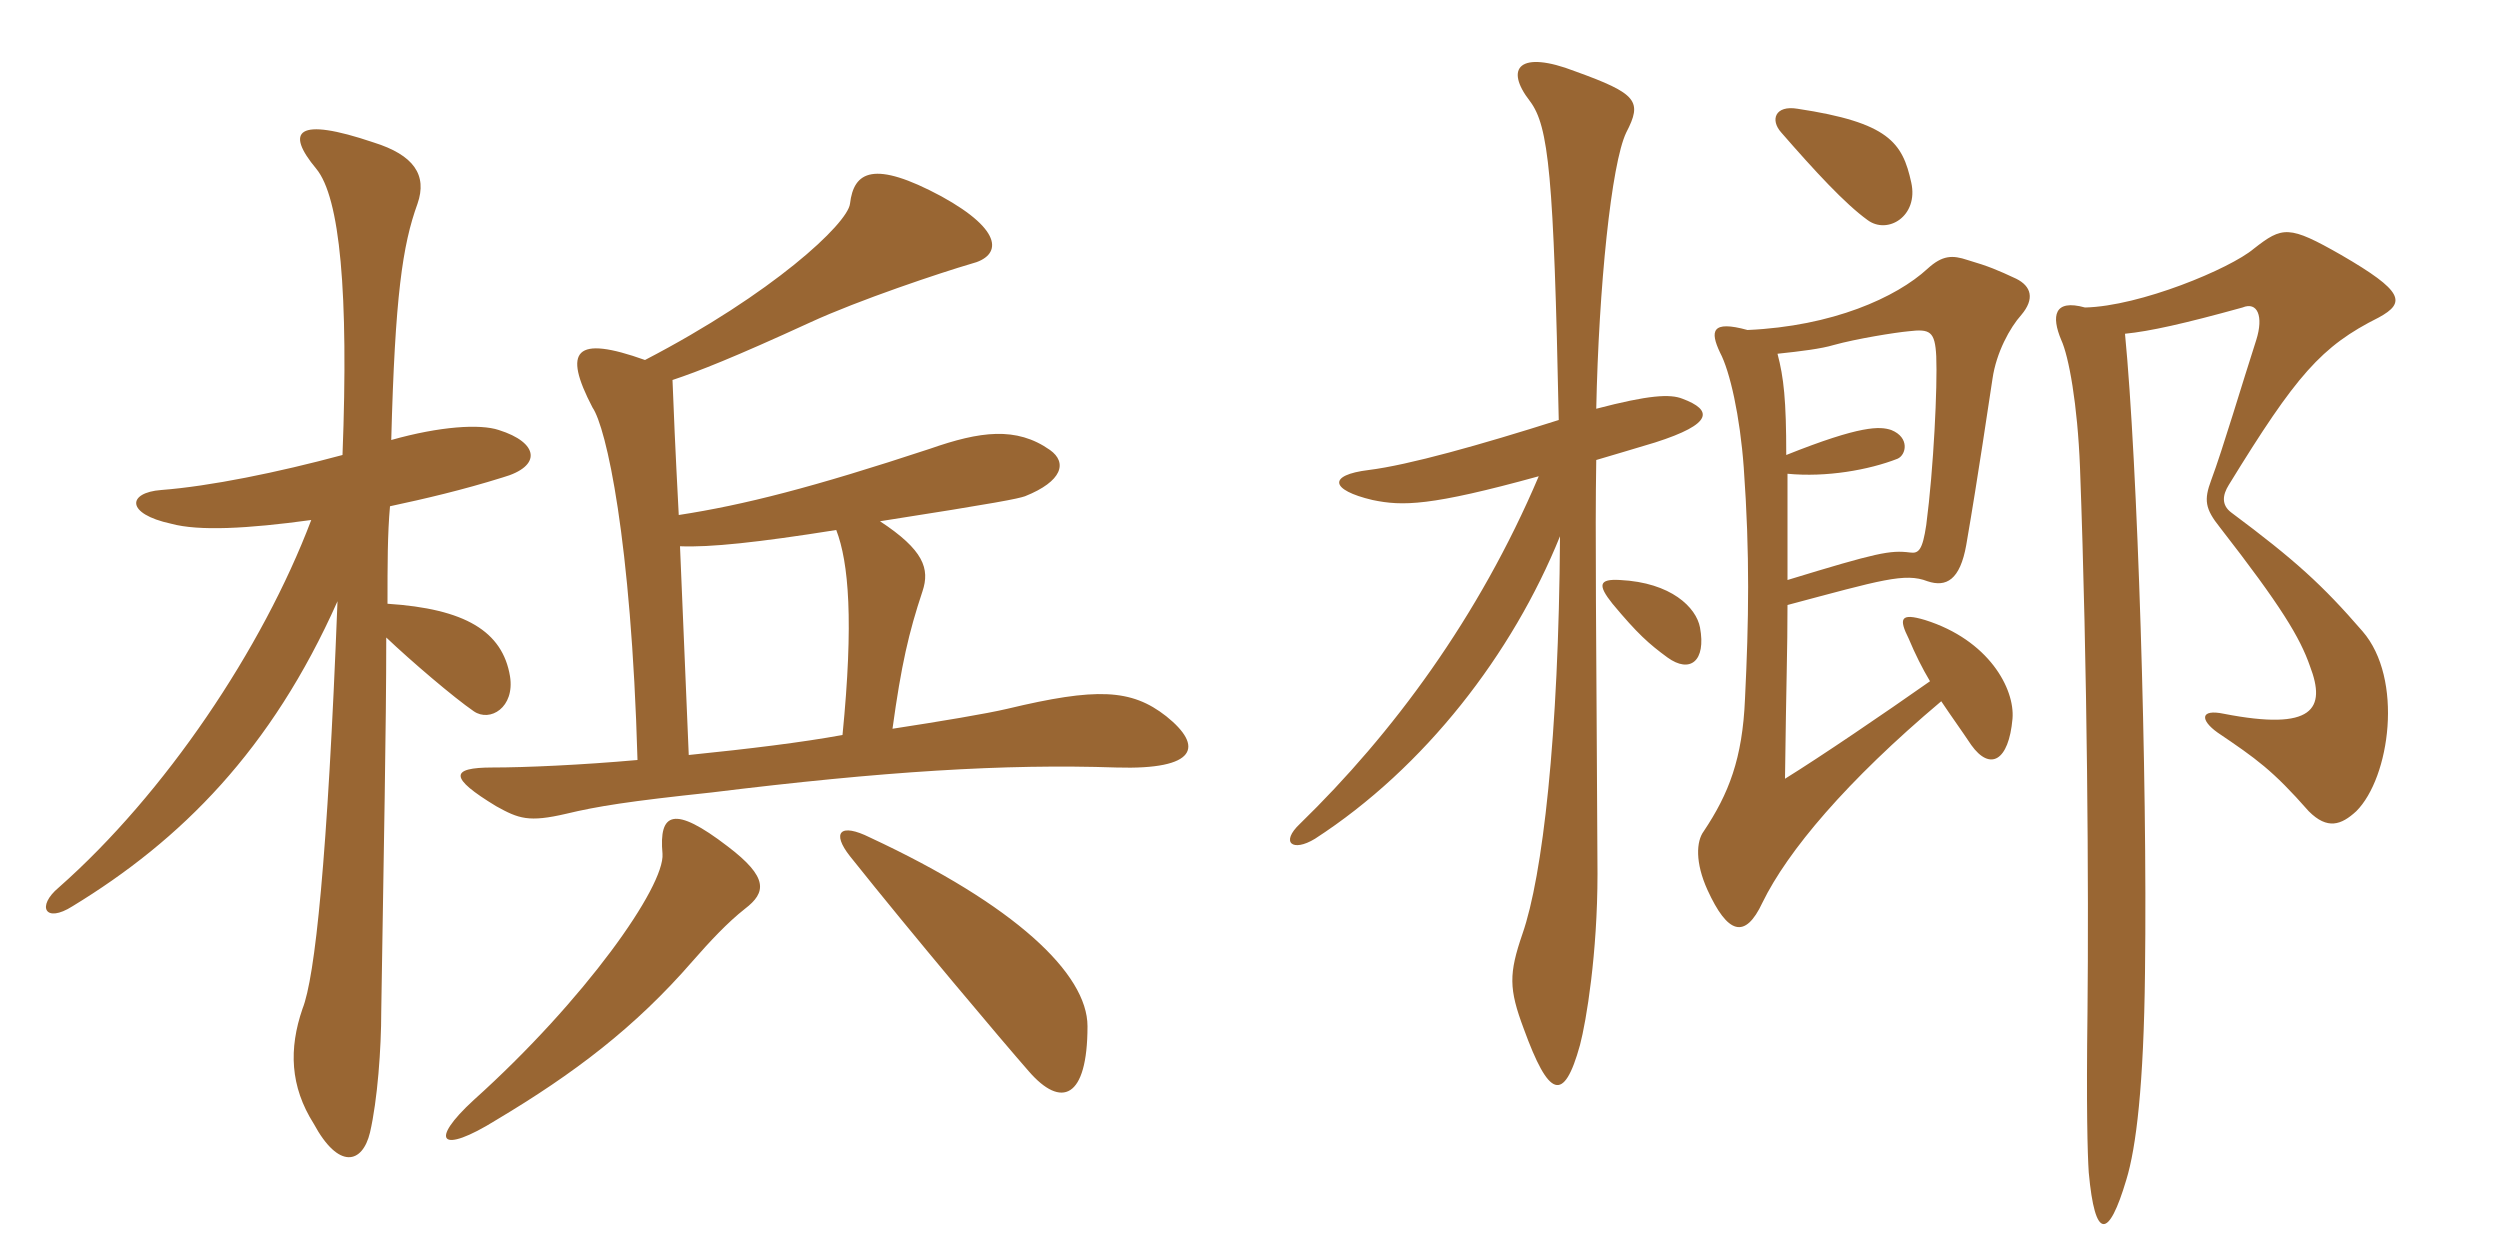 <svg xmlns="http://www.w3.org/2000/svg" xmlns:xlink="http://www.w3.org/1999/xlink" width="300" height="150"><path fill="#996633" padding="10" d="M41.10 54.60C33.30 56.70 25.20 58.35 19.35 58.80C15.30 59.10 15 61.65 20.55 62.85C23.85 63.75 29.70 63.45 37.35 62.40C31.50 77.85 19.80 95.25 7.05 106.50C4.35 108.75 5.40 110.85 8.70 108.75C21.75 100.80 32.55 90 40.50 72.15C39.30 103.20 37.80 117.30 36.30 121.05C34.65 125.85 34.80 130.35 37.65 134.85C40.65 140.40 43.50 139.65 44.40 135.90C45.30 132 45.75 125.85 45.75 121.35C46.05 101.85 46.35 87.45 46.35 76.50C49.35 79.35 54.45 83.70 56.85 85.35C58.80 86.70 61.80 84.90 61.20 81.15C60.30 75.75 55.80 73.05 46.50 72.45C46.50 67.80 46.50 64.05 46.80 60.75C51 59.85 55.50 58.80 60.30 57.30C65.10 55.95 64.65 53.10 59.85 51.60C57.60 50.85 52.80 51.15 46.95 52.80C47.40 35.55 48.30 29.40 50.10 24.45C51.30 21 49.65 18.60 44.85 17.10C35.55 13.95 34.20 15.75 37.95 20.25C40.80 23.70 41.85 35.10 41.10 54.60ZM100.35 63.60C101.85 67.50 102.45 74.55 101.10 88.20C96.15 89.10 90 89.85 82.65 90.60L81.60 65.55C85.20 65.70 90.90 65.10 100.35 63.60ZM77.40 43.20C69 40.20 67.50 42 71.10 48.90C72.75 51.30 75.75 64.65 76.50 91.20C69.75 91.80 63 92.10 59.10 92.10C54 92.10 53.85 93.30 59.55 96.75C62.25 98.25 63.45 98.70 67.95 97.65C71.70 96.75 75.45 96.15 85.35 95.10C106.05 92.55 120.60 91.65 133.95 92.10C143.70 92.40 144.45 89.55 139.95 85.95C135.75 82.65 131.55 82.50 120.90 85.05C118.35 85.65 112.95 86.55 107.10 87.45C108.15 79.80 109.05 75.90 110.70 70.95C111.60 68.25 110.85 66 105.60 62.55C120 60.30 122.10 59.85 123 59.55C127.50 57.75 128.10 55.50 126 54C121.95 51.15 117.60 51.75 111.60 53.85C97.50 58.50 89.25 60.60 81.45 61.80C81 53.25 80.85 49.50 80.70 45.60C83.85 44.55 88.05 42.90 97.20 38.70C103.05 36 112.95 32.70 116.55 31.65C120.15 30.75 120.60 27.75 112.95 23.55C104.85 19.20 102.45 20.55 102 24.45C101.70 26.85 92.70 35.25 77.40 43.20ZM130.50 123.15C130.50 116.85 121.80 108.60 104.40 100.50C100.80 98.70 99.75 99.90 102 102.75C109.65 112.35 120.30 124.95 123.45 128.55C127.35 133.05 130.50 131.85 130.50 123.15ZM89.40 109.05C91.95 107.10 92.25 105.30 87.30 101.55C80.85 96.60 79.05 97.50 79.50 102.45C79.80 106.35 70.20 120 56.85 132C51.45 136.95 52.80 138.60 59.55 134.40C68.85 128.85 76.20 123.30 83.10 115.35C85.20 112.95 87.30 110.70 89.40 109.05ZM229.35 21.90C228.30 17.10 226.65 14.70 215.70 13.05C213 12.60 212.40 14.40 213.75 15.90C217.80 20.55 221.40 24.45 224.10 26.40C226.50 28.20 230.25 25.95 229.35 21.90ZM201.90 47.85C200.40 47.25 197.85 47.40 191.55 49.05C191.85 34.50 193.35 19.65 195.15 15.90C197.10 12.15 196.50 11.25 189 8.55C182.40 6 180.45 8.10 183.60 12.15C185.85 15.15 186.45 21 187.05 50.40C177.60 53.40 169.05 55.80 164.25 56.40C159.30 57 159.60 58.80 164.70 60C168.30 60.75 171.60 60.75 184.65 57.15C177.45 74.10 167.10 88.05 156 98.85C153.60 101.10 155.10 102.30 157.80 100.65C171 92.10 181.50 78.45 187.20 64.35C187.05 88.50 185.10 105.15 182.70 112.05C181.05 116.85 181.05 118.65 182.85 123.45C185.85 131.70 187.65 132.45 189.60 125.40C190.35 122.55 191.70 114.45 191.70 104.85C191.55 74.25 191.40 64.65 191.55 55.20C193.65 54.60 196.05 53.85 198.60 53.10C205.65 50.85 205.50 49.20 201.90 47.85ZM242.55 37.80C244.20 35.85 243.75 34.35 241.95 33.45C239.70 32.40 238.65 31.95 236.10 31.20C234.30 30.60 233.10 30.60 231.30 32.25C227.55 35.70 219.90 39.15 209.70 39.60C205.35 38.40 205.20 39.75 206.40 42.30C207.60 44.55 208.80 49.95 209.25 56.10C210 66.60 209.85 74.55 209.40 83.85C209.10 91.05 207.45 95.25 204.45 99.75C203.55 100.95 203.40 103.50 204.90 106.80C207.30 112.05 209.40 112.80 211.50 108.30C214.50 102.15 221.55 93.75 232.95 84.15C234.15 85.95 235.35 87.60 236.55 89.40C238.80 92.55 241.05 91.35 241.50 86.25C241.80 82.65 238.65 76.80 231 74.40C228 73.50 227.85 74.25 229.05 76.65C229.80 78.45 230.70 80.25 231.60 81.75C226.05 85.65 218.55 90.75 214.20 93.45C214.35 81.45 214.50 78.15 214.50 72.60C225.75 69.60 228.60 68.70 231.30 69.75C233.55 70.50 235.20 69.60 235.95 65.40C237.45 56.70 238.65 48.30 239.10 45.45C239.55 42.30 241.20 39.30 242.55 37.80ZM204 75.30C203.55 72.90 200.55 69.90 194.40 69.60C191.85 69.45 191.70 70.20 193.50 72.45C196.50 76.05 197.85 77.25 200.10 78.90C202.80 80.85 204.75 79.35 204 75.30ZM285.45 38.10C288.75 36.30 288.45 34.95 280.95 30.60C274.65 27 273.90 27.15 270.45 29.85C267.60 32.25 256.80 36.75 250.20 36.90C246.45 35.85 246.15 37.95 247.35 40.80C248.25 42.75 249.30 48.45 249.60 56.10C250.50 80.40 250.65 106.80 250.50 121.35C250.35 132.90 250.50 138.45 250.65 140.70C251.40 148.95 253.05 148.65 255.15 141.60C256.35 137.70 257.25 130.20 257.40 116.70C257.70 92.85 256.50 55.50 255 40.05C258 39.75 262.05 38.85 269.10 36.90C270.90 36.15 271.65 37.95 270.75 40.80C269.10 45.90 266.70 54 265.35 57.60C264.45 60 264.60 61.05 266.40 63.30C273.75 72.75 276 76.50 277.20 79.95C279.15 85.05 277.65 87.75 266.85 85.65C264 85.05 264 86.40 266.10 87.90C270.75 91.05 272.70 92.40 277.05 97.35C279.30 99.60 280.95 99 282.75 97.35C286.80 93.30 288.45 81.45 283.50 75.75C278.70 70.20 275.40 67.20 267.75 61.50C266.55 60.60 266.70 59.40 267.45 58.20C275.55 45 278.55 41.55 285.45 38.10ZM232.35 42.75C232.50 46.35 232.05 56.10 231.15 63C230.70 66 230.25 66.45 229.20 66.30C226.80 66 225.30 66.30 214.50 69.60C214.50 64.20 214.50 60.15 214.50 56.85C219.15 57.30 224.25 56.40 227.70 55.05C228.75 54.60 229.20 52.50 226.95 51.60C225.60 51.15 223.35 51 214.35 54.60C214.35 48 214.05 45.30 213.30 42.45C216.15 42.15 218.55 41.85 220.05 41.40C222.75 40.65 227.40 39.90 229.05 39.75C231.60 39.45 232.20 39.75 232.35 42.75Z"/></svg>